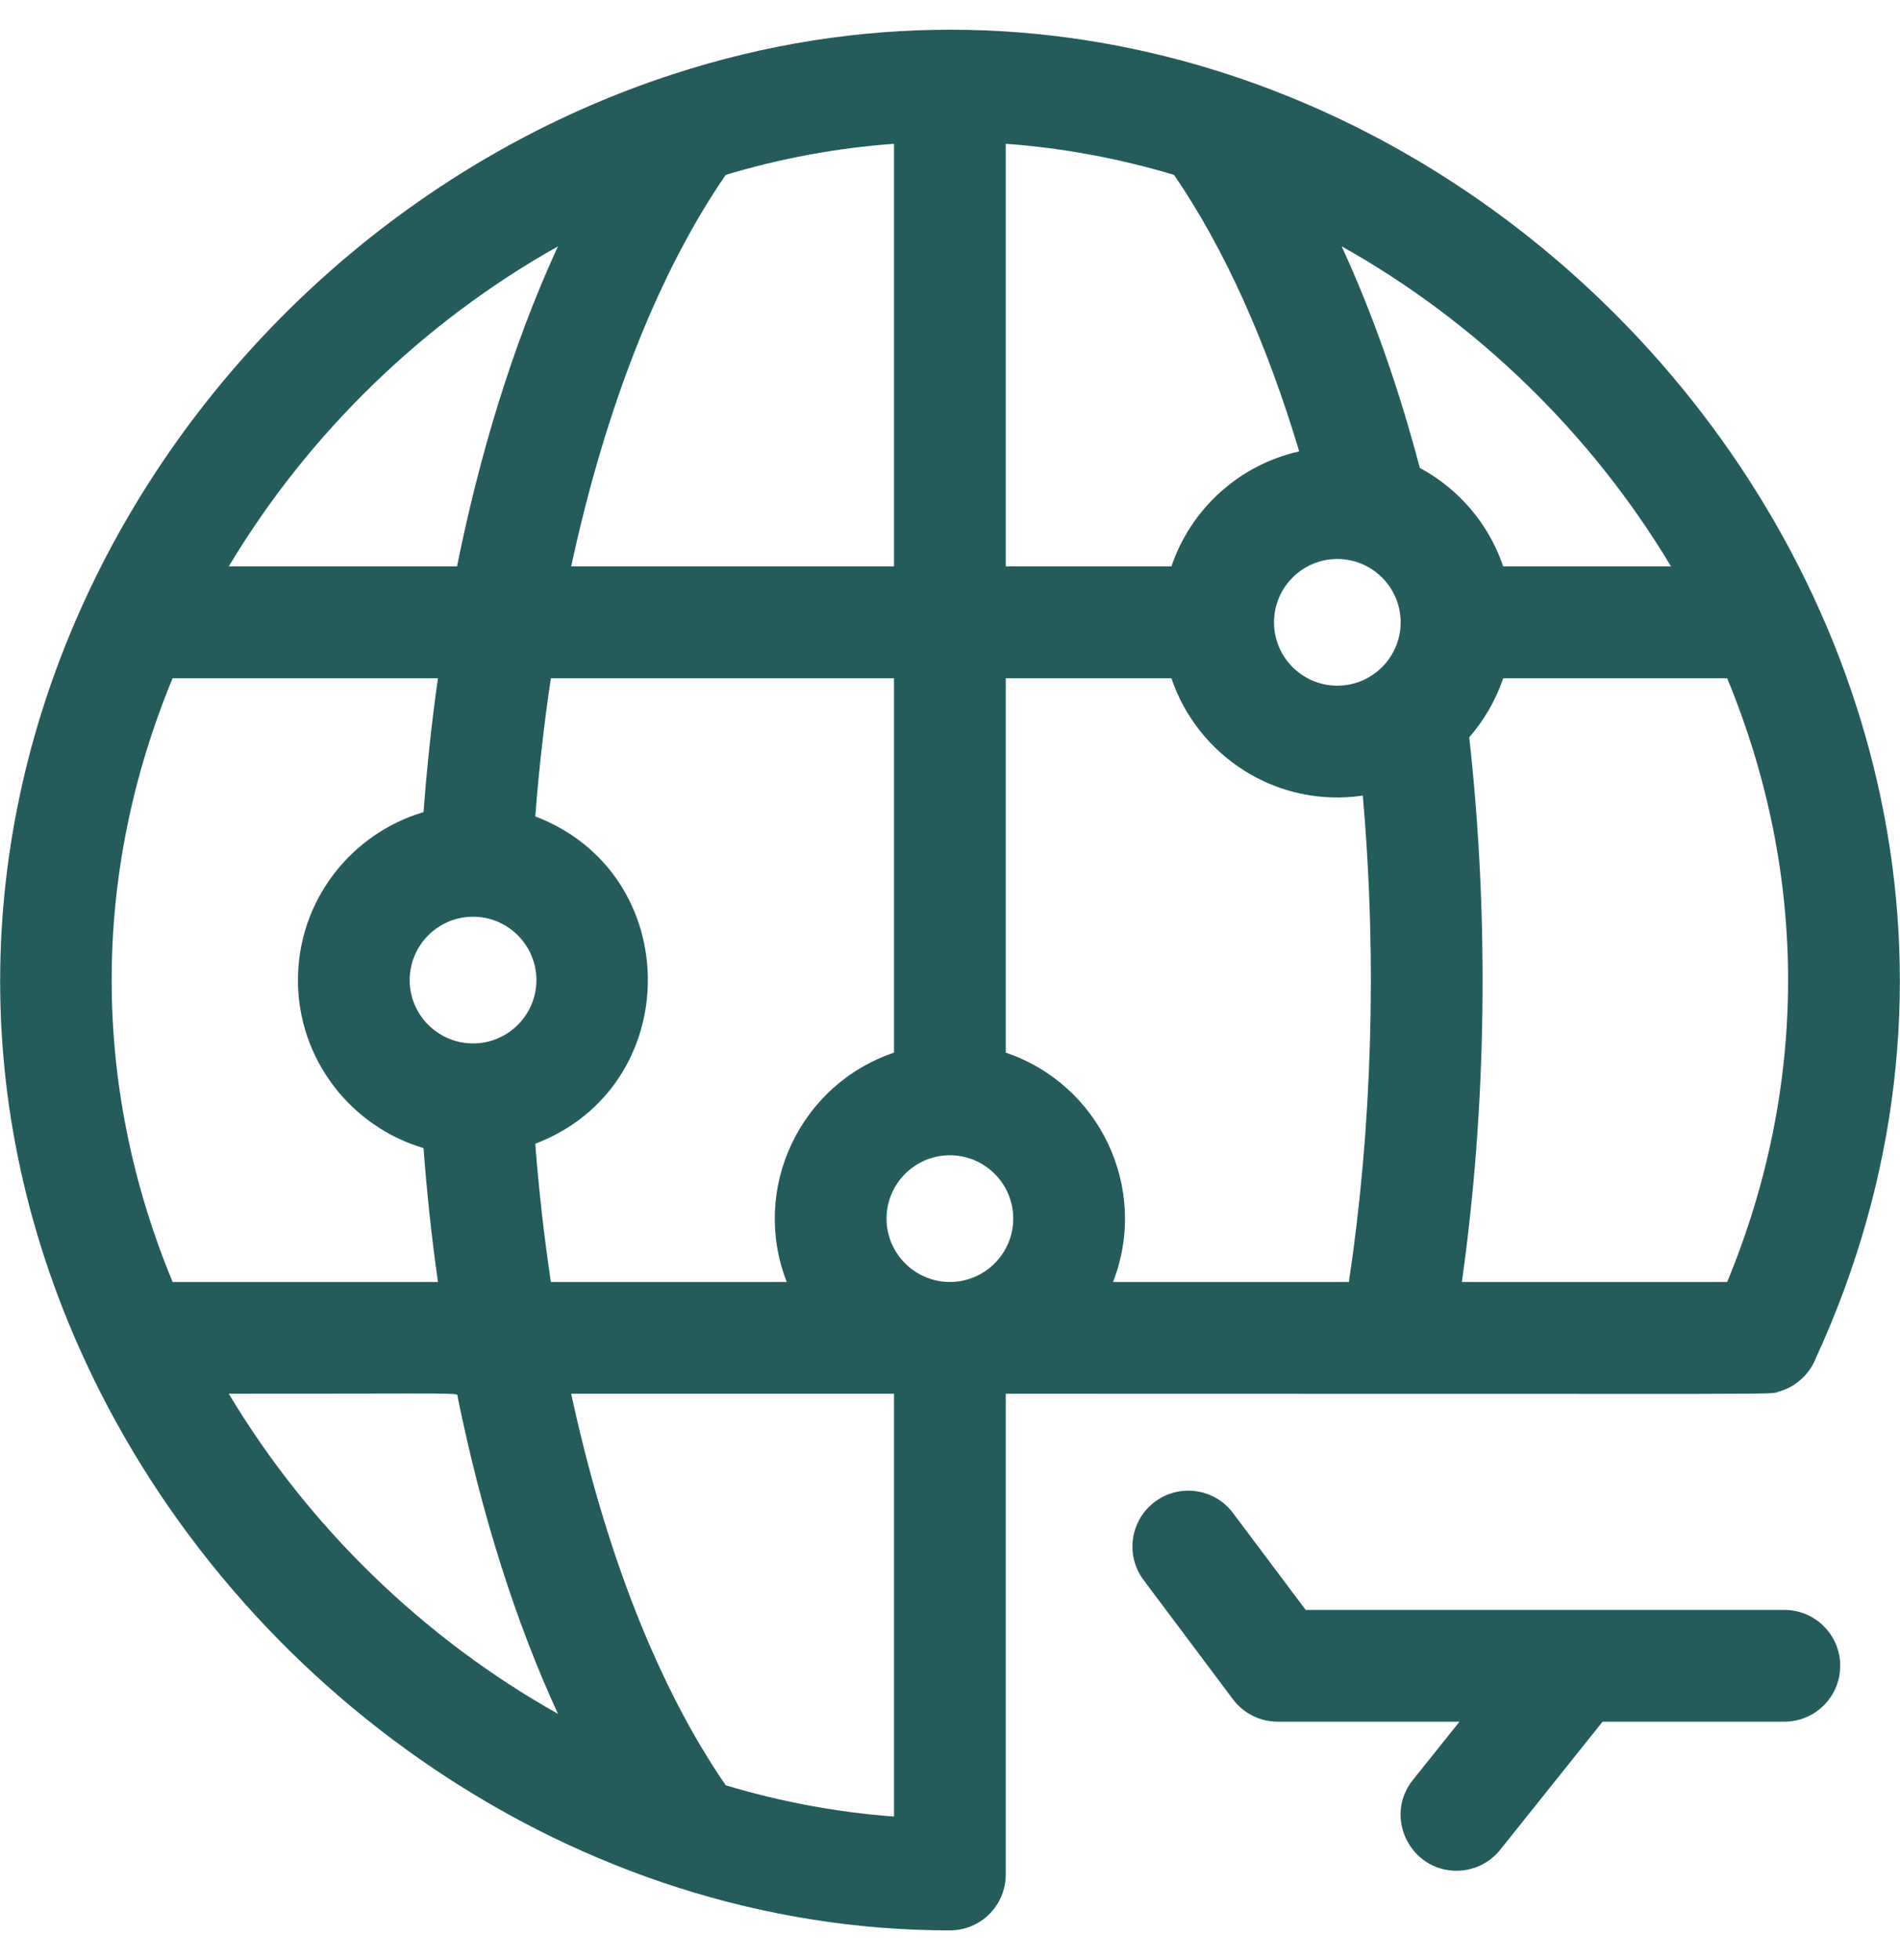 <svg width="32" height="33" viewBox="0 0 32 33" fill="none" xmlns="http://www.w3.org/2000/svg">
<g clip-path="url(#clip0_3460_3466)">
<path d="M29.96 23.429C30.242 23.35 30.468 23.141 30.572 22.889C36.272 10.53 23.864 -2.823 11.348 1.245C2.832 4.01 -2.78 13.815 1.437 22.919C4.009 28.474 9.717 32.5 15.998 32.5C16.518 32.5 16.939 32.079 16.939 31.559V23.465C30.717 23.465 29.768 23.483 29.96 23.429ZM29.089 21.583H24.621C25.04 18.616 25.082 15.432 24.745 12.413C24.996 12.125 25.192 11.788 25.317 11.419H29.089C30.456 14.721 30.459 18.275 29.089 21.583ZM28.143 9.536H25.317C25.076 8.822 24.569 8.23 23.913 7.878C23.554 6.519 23.111 5.264 22.596 4.147C24.857 5.413 26.802 7.295 28.143 9.536ZM16.939 2.421C17.892 2.49 18.841 2.665 19.773 2.944C20.611 4.165 21.329 5.753 21.881 7.6C20.871 7.825 20.056 8.569 19.729 9.536H16.939V2.421ZM12.223 2.944C13.154 2.664 14.104 2.49 15.057 2.421V9.536H9.62C10.2 6.85 11.095 4.584 12.223 2.944ZM13.25 21.583H9.278C9.164 20.824 9.076 20.046 9.015 19.256C11.54 18.293 11.547 14.711 9.015 13.745C9.076 12.956 9.164 12.178 9.278 11.419H15.057V17.722C13.473 18.257 12.638 20.012 13.25 21.583ZM7.967 17.567C7.379 17.567 6.9 17.089 6.9 16.501C6.9 15.912 7.379 15.434 7.967 15.434C8.555 15.434 9.034 15.912 9.034 16.501C9.034 17.089 8.555 17.567 7.967 17.567ZM9.397 4.148C8.613 5.85 8.063 7.721 7.697 9.536H3.853C5.194 7.295 7.137 5.415 9.397 4.148ZM2.907 11.419H7.376C7.271 12.157 7.19 12.91 7.133 13.673C5.912 14.034 5.018 15.164 5.018 16.501C5.018 17.837 5.912 18.968 7.133 19.329C7.19 20.092 7.271 20.845 7.376 21.583H2.907C1.54 18.281 1.537 14.727 2.907 11.419ZM3.853 23.465C7.995 23.465 7.691 23.44 7.707 23.515C8.113 25.508 8.686 27.31 9.397 28.854C7.138 27.587 5.194 25.706 3.853 23.465ZM15.057 30.583C14.104 30.513 13.155 30.337 12.223 30.057C11.095 28.418 10.2 26.152 9.62 23.465H15.057V30.583ZM15.998 21.583C15.41 21.583 14.931 21.104 14.931 20.516C14.931 19.928 15.41 19.45 15.998 19.45C16.586 19.45 17.065 19.928 17.065 20.516C17.065 21.104 16.586 21.583 15.998 21.583ZM22.718 21.583H18.746C19.358 20.012 18.524 18.258 16.939 17.722V11.419H19.729C20.172 12.73 21.501 13.607 22.952 13.395C23.201 16.224 23.099 19.045 22.718 21.583ZM22.523 11.544C21.935 11.544 21.457 11.066 21.457 10.477C21.457 9.889 21.935 9.411 22.523 9.411C23.111 9.411 23.59 9.889 23.59 10.477C23.59 11.066 23.111 11.544 22.523 11.544Z" fill="#245C5C"/>
<path d="M30.052 27.104H21.99L20.766 25.473C20.454 25.057 19.865 24.973 19.449 25.285C19.033 25.597 18.949 26.186 19.261 26.602L20.766 28.61C20.944 28.847 21.223 28.986 21.519 28.986H24.581L23.796 29.967C23.299 30.588 23.753 31.496 24.53 31.496C24.806 31.496 25.08 31.375 25.266 31.143L26.991 28.986H30.052C30.572 28.986 30.993 28.565 30.993 28.045C30.993 27.526 30.572 27.104 30.052 27.104Z" fill="#245C5C"/>
</g>
<defs>
<clipPath id="clip0_3460_3466">
<rect width="32" height="32" fill="white" transform="translate(0 0.5)"/>
</clipPath>
</defs>
</svg>
